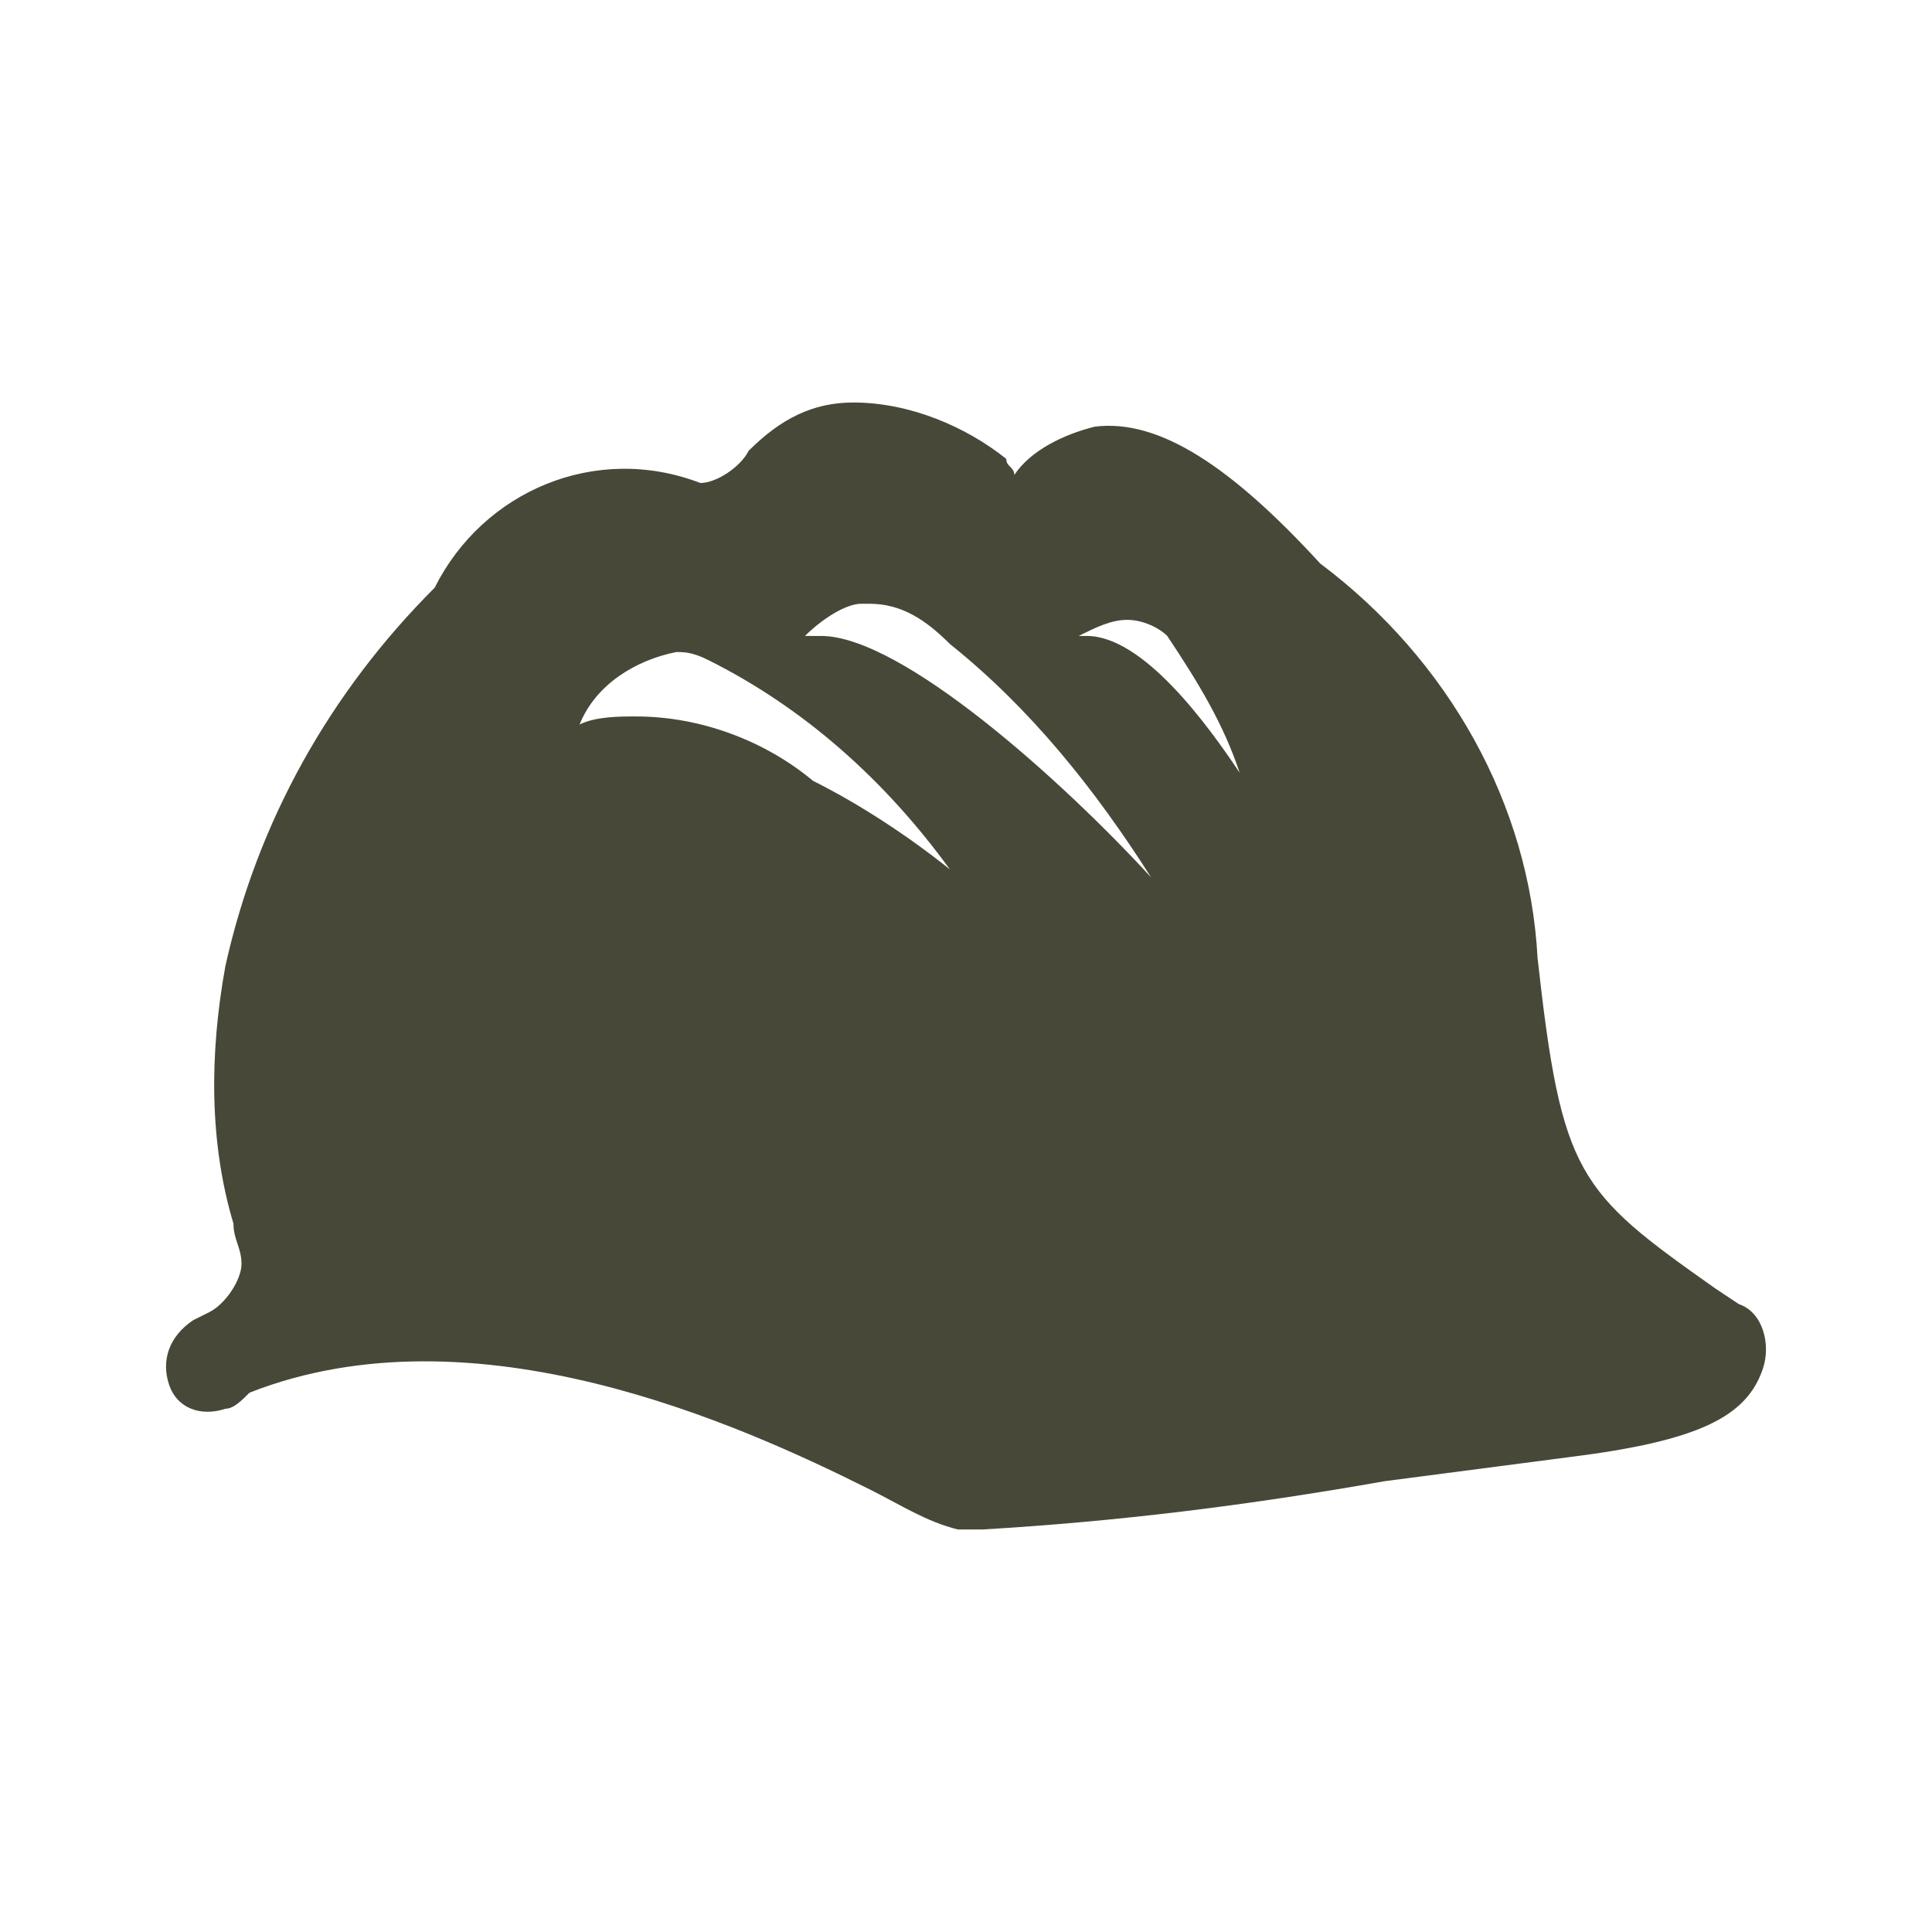 <?xml version="1.0" encoding="utf-8"?>
<!-- Generator: Adobe Illustrator 23.0.1, SVG Export Plug-In . SVG Version: 6.00 Build 0)  -->
<svg version="1.1" id="icon" xmlns="http://www.w3.org/2000/svg" xmlns:xlink="http://www.w3.org/1999/xlink" x="0px" y="0px"
	 viewBox="0 0 24 24" style="enable-background:new 0 0 24 24;" xml:space="preserve">
<style type="text/css">
	.st0{fill:#474838;}
</style>
<title>persons</title>
<path class="st0" d="M21.6,16.2L21.3,16c-1.7-1.2-1.9-1.4-2.2-4.1C19,10,18,8.2,16.4,7c-1.1-1.2-2-1.8-2.8-1.7
	c-0.4,0.1-0.8,0.3-1,0.6l0,0c0-0.1-0.1-0.1-0.1-0.2C12,5.3,11.3,5,10.6,5c-0.5,0-0.9,0.2-1.3,0.6l0,0C9.2,5.8,8.9,6,8.7,6
	C7.4,5.5,6,6.1,5.4,7.3C4.1,8.6,3.2,10.2,2.8,12c-0.2,1.1-0.2,2.2,0.1,3.2c0,0.2,0.1,0.3,0.1,0.5s-0.2,0.5-0.4,0.6l-0.2,0.1
	c-0.3,0.2-0.4,0.5-0.3,0.8l0,0c0.1,0.3,0.4,0.4,0.7,0.3c0.1,0,0.2-0.1,0.3-0.2c2.8-1.1,6.1,0.4,7.7,1.2c0.4,0.2,0.7,0.4,1.1,0.5
	c0.1,0,0.2,0,0.3,0c1.7-0.1,3.3-0.3,5-0.6l2.3-0.3c1.6-0.2,2.2-0.5,2.4-1.1C22,16.7,21.9,16.3,21.6,16.2z M11.8,10.8
	c-0.5-0.4-1.1-0.8-1.7-1.1C9.5,9.2,8.7,8.9,7.9,8.9c-0.2,0-0.5,0-0.7,0.1c0.2-0.5,0.7-0.8,1.2-0.9c0.1,0,0.2,0,0.4,0.1
	C10,8.8,11,9.7,11.8,10.8z M14.3,10.9c-1.1-1.2-3.1-3-4.1-3c-0.1,0-0.1,0-0.2,0c0.2-0.2,0.5-0.4,0.7-0.4h0.1c0.4,0,0.7,0.2,1,0.5
	C12.8,8.8,13.6,9.8,14.3,10.9z M15.4,9.6C15,9,14.2,7.9,13.5,7.9h-0.1c0.2-0.1,0.4-0.2,0.6-0.2c0.2,0,0.4,0.1,0.5,0.2
	C14.9,8.5,15.2,9,15.4,9.6z"/>
</svg>
